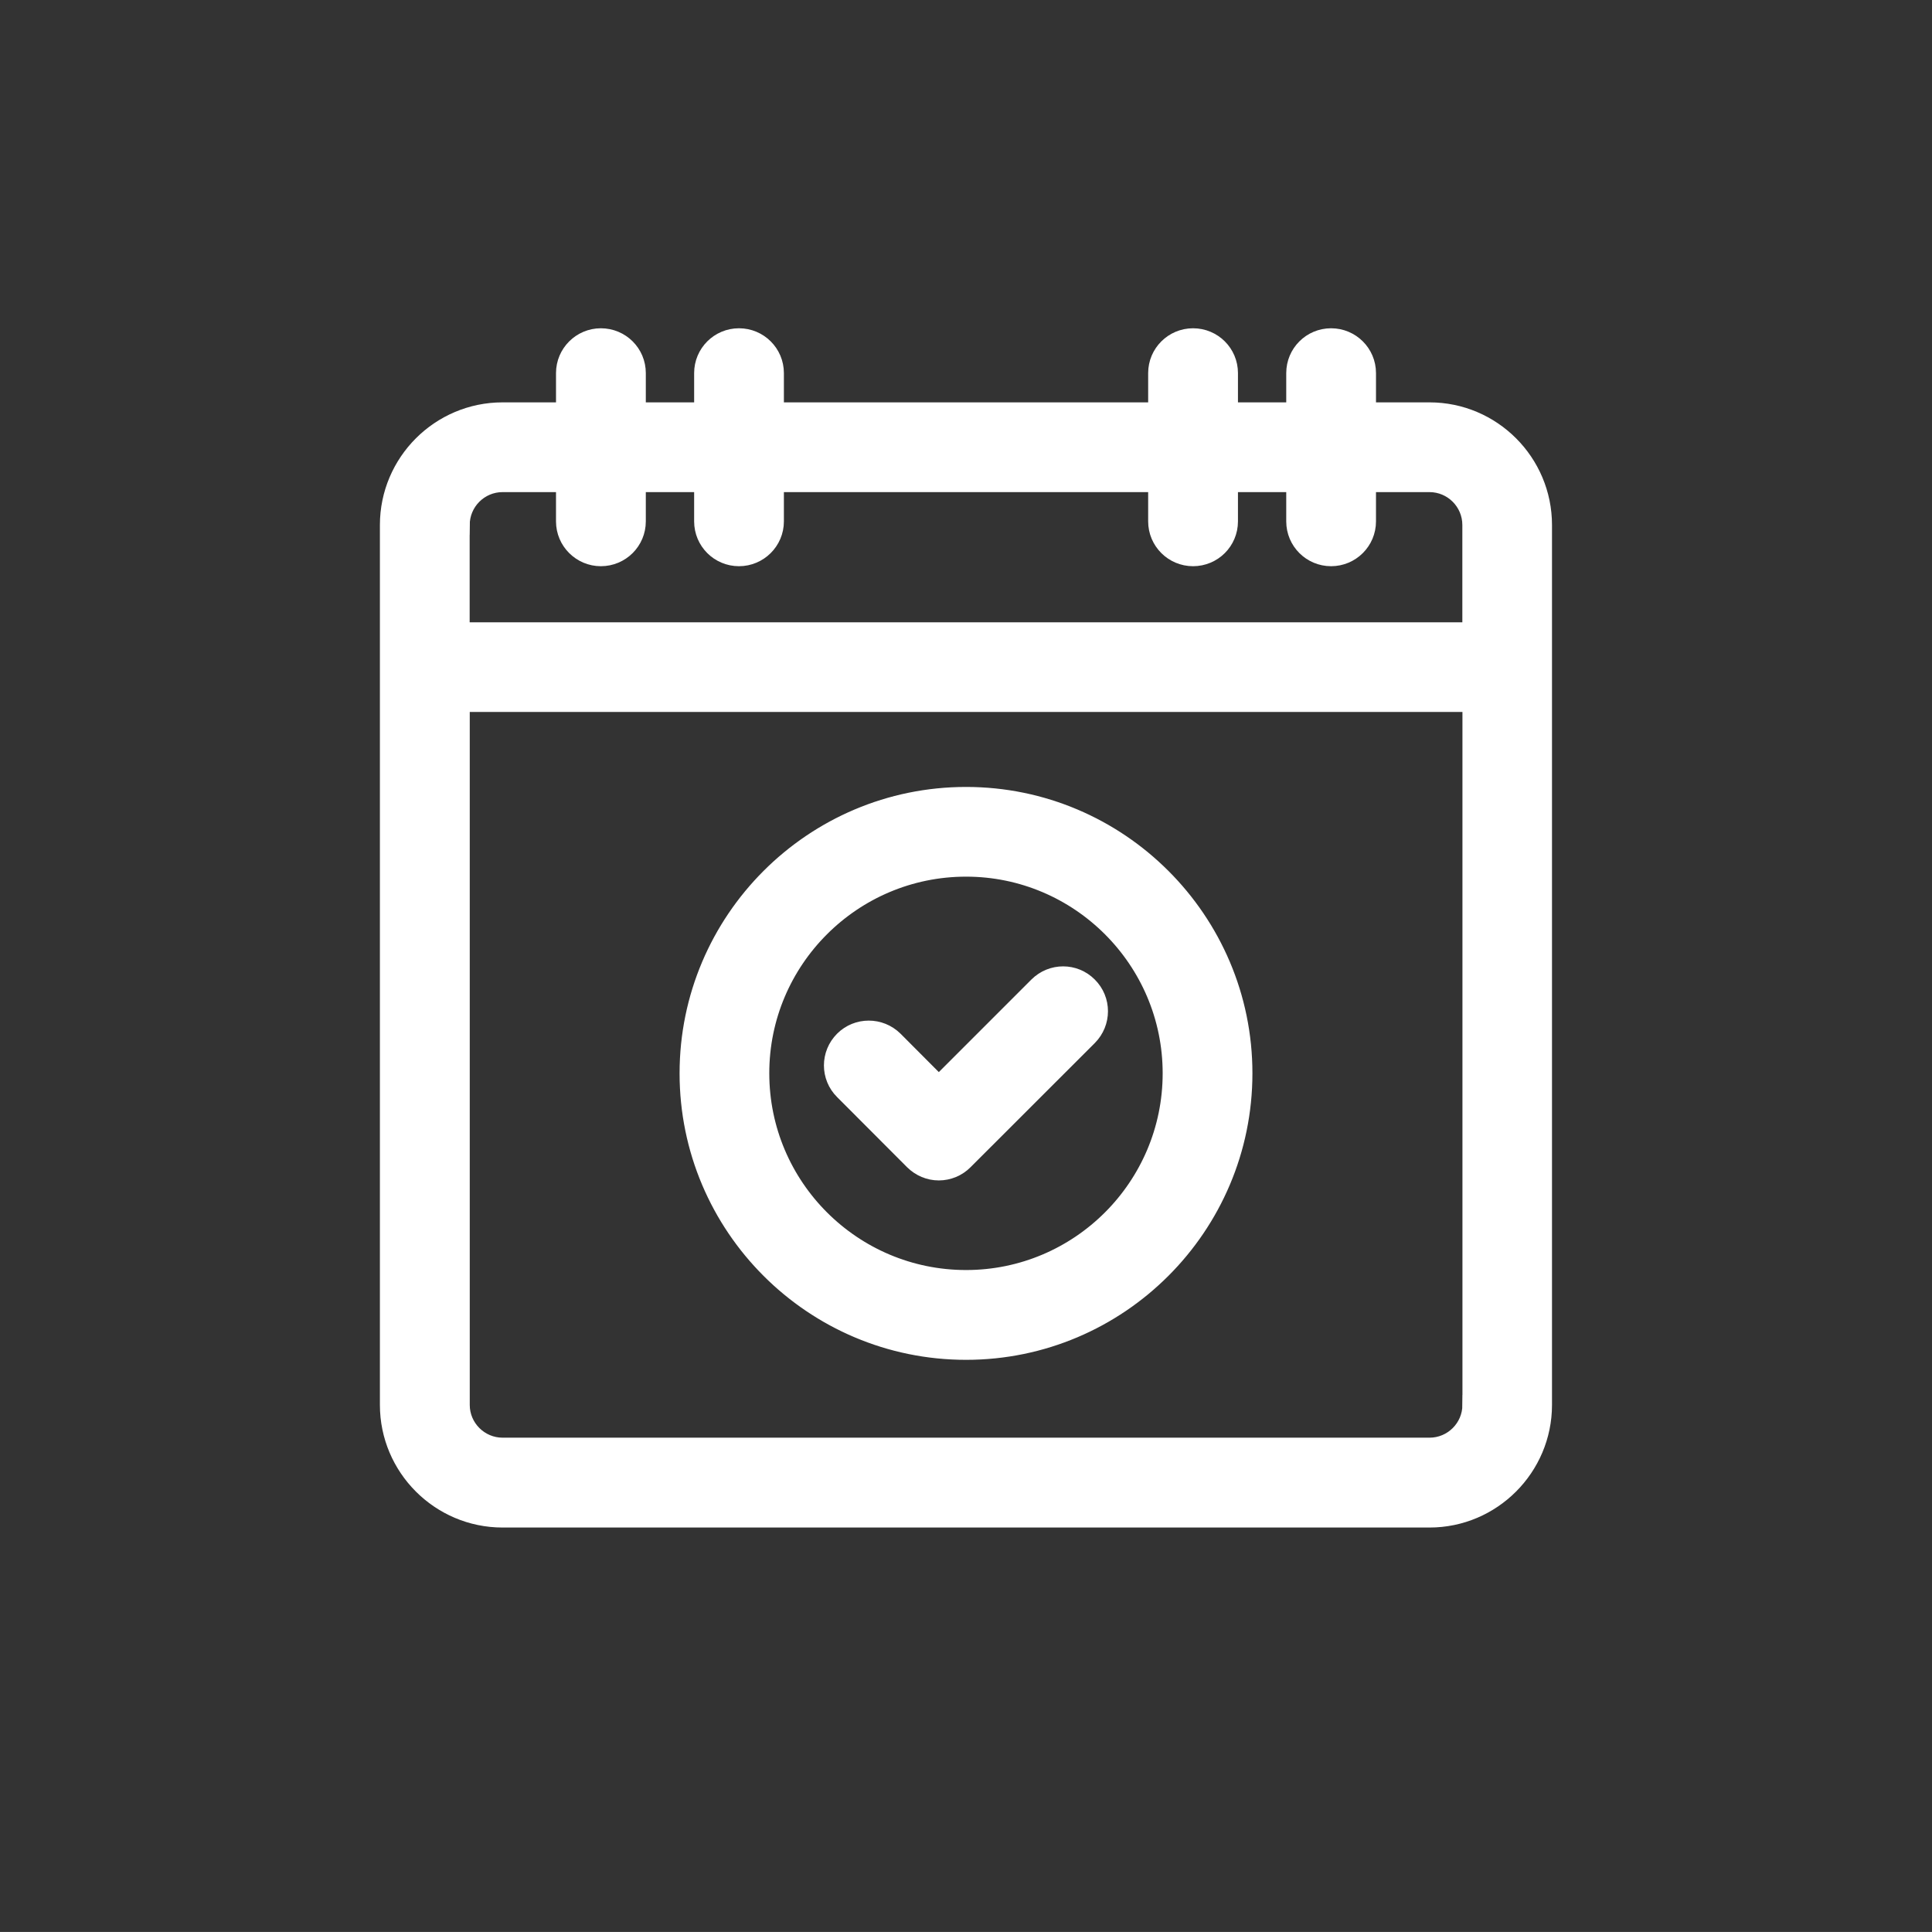 <?xml version="1.0" encoding="utf-8"?>
<!-- Generator: Adobe Illustrator 16.0.0, SVG Export Plug-In . SVG Version: 6.00 Build 0)  -->
<!DOCTYPE svg PUBLIC "-//W3C//DTD SVG 1.1//EN" "http://www.w3.org/Graphics/SVG/1.1/DTD/svg11.dtd">
<svg version="1.1" xmlns="http://www.w3.org/2000/svg" xmlns:xlink="http://www.w3.org/1999/xlink" x="0px" y="0px"
	 width="38.617px" height="38.616px" viewBox="277.127 403.521 38.617 38.616"
	 enable-background="new 277.127 403.521 38.617 38.616" xml:space="preserve">
<rect x="277.127" y="403.521" width="38.617" height="38.616" fill="#333333" stroke="none"/>
<g id="Fondo" display="none">
	<circle display="inline" fill="#34495E" cx="296.435" cy="422.83" r="19.308"/>
</g>
<g id="Porsonalizable" display="none">
	<g display="inline">
		<g>
			<g>
				<path fill="#FFFFFF" d="M310.439,422.63c-0.999-0.824-2.578-0.895-3.615,0.218l-2.571,2.762
					c-0.333-1.069-1.331-1.848-2.508-1.848h-4.591c-0.349,0-0.465-0.133-1.07-0.599c-2.307-2.011-5.772-2.005-8.073,0.019
					l-1.688,1.485c-0.758-0.401-1.644-0.411-2.407-0.03l-1.935,0.968c-0.433,0.216-0.607,0.742-0.392,1.175l5.251,10.502
					c0.216,0.433,0.742,0.607,1.174,0.392l1.935-0.968c0.955-0.477,1.485-1.45,1.451-2.44h10.343c1.917,0,3.75-0.916,4.9-2.451
					l4.202-5.603C311.661,425.125,311.532,423.534,310.439,422.63z M289.168,435.14l-1.152,0.576l-4.469-8.937l1.153-0.576
					c0.433-0.217,0.958-0.042,1.174,0.391l3.686,7.372C289.775,434.399,289.6,434.923,289.168,435.14z M309.447,425.162
					l-4.201,5.603c-0.822,1.096-2.132,1.75-3.501,1.75H290.79l-3.279-6.56l1.656-1.458c1.649-1.45,4.134-1.45,5.782,0
					c0.972,0.854,1.575,1.017,2.205,1.017h4.591c0.482,0,0.874,0.392,0.874,0.875c0,0.482-0.392,0.875-0.874,0.875h-4.471
					c-0.483,0-0.875,0.392-0.875,0.875s0.392,0.875,0.875,0.875h5.057c0.726,0,1.427-0.305,1.922-0.836l3.853-4.136
					c0.354-0.379,0.893-0.347,1.225-0.057C309.675,424.289,309.713,424.807,309.447,425.162z"/>
			</g>
		</g>
		<g>
			<g>
				<path fill="#FFFFFF" d="M299.901,413.865c0.599-0.628,0.968-1.478,0.968-2.414c0-1.927-1.557-3.559-3.5-3.559
					c-1.93,0-3.56,1.629-3.56,3.559c0,0.907,0.355,1.763,1,2.421c-1.601,0.897-2.751,2.62-2.751,4.64v0.875
					c0,0.483,0.392,0.875,0.875,0.875h8.811c0.482,0,0.874-0.392,0.874-0.875v-0.875
					C302.618,416.531,301.531,414.782,299.901,413.865z M297.368,409.643c0.948,0,1.75,0.828,1.75,1.808
					c0,0.965-0.785,1.751-1.75,1.751c-0.98,0-1.809-0.802-1.809-1.751C295.559,410.488,296.405,409.643,297.368,409.643z
					 M293.809,418.512c0-1.93,1.629-3.559,3.56-3.559c1.93,0,3.5,1.596,3.5,3.559H293.809z"/>
			</g>
		</g>
	</g>
</g>
<g id="Imnporta_y_exporta" display="none">
	<g display="inline">
		<path fill="#FFFFFF" d="M283.896,422.324h1.745v11.232c0,0.529,0.428,0.957,0.956,0.957h4.134c0.53,0,0.959-0.428,0.959-0.957
			v-11.232h1.743c0.977,0,1.852-0.546,2.28-1.425c0.428-0.877,0.319-1.902-0.281-2.672l-4.77-6.106c-1.015-1.298-2.98-1.301-3.996,0
			l-4.77,6.106c-0.602,0.77-0.708,1.794-0.279,2.673C282.046,421.778,282.919,422.324,283.896,422.324z M283.408,419.406
			l4.769-6.106c0.161-0.208,0.375-0.239,0.489-0.239c0.112,0,0.327,0.032,0.489,0.239l4.768,6.106
			c0.318,0.408,0.031,1.002-0.489,1.002h-2.703c-0.528,0-0.956,0.428-0.956,0.958v11.233h-2.218v-11.233
			c0-0.53-0.43-0.958-0.959-0.958h-2.701c-0.349,0-0.508-0.243-0.558-0.348C283.287,419.955,283.191,419.682,283.408,419.406z"/>
		<path fill="#FFFFFF" d="M301.744,433.539c0.484,0.619,1.212,0.975,1.998,0.975s1.515-0.355,1.998-0.975l4.77-6.107
			c0.601-0.771,0.709-1.797,0.281-2.674c-0.431-0.879-1.303-1.426-2.28-1.426h-1.744v-11.228c0-0.528-0.428-0.959-0.958-0.959
			h-4.133c-0.529,0-0.957,0.431-0.957,0.959v11.228h-1.744c-0.979,0-1.853,0.547-2.281,1.426c-0.428,0.877-0.319,1.902,0.281,2.674
			L301.744,433.539z M298.415,425.597c0.051-0.105,0.209-0.35,0.56-0.35h2.701c0.528,0,0.957-0.428,0.957-0.957v-11.23h2.218v11.23
			c0,0.529,0.43,0.957,0.958,0.957h2.702c0.351,0,0.507,0.244,0.558,0.35c0.051,0.104,0.147,0.377-0.068,0.654l-4.77,6.109
			c-0.161,0.205-0.374,0.238-0.488,0.238c-0.113,0-0.327-0.033-0.49-0.238l-4.768-6.109
			C298.269,425.974,298.365,425.701,298.415,425.597z"/>
	</g>
</g>
<g id="Accesbilidad" display="none">
	<g display="inline">
		<g>
			<g>
				<circle fill="#FFFFFF" cx="301.074" cy="415.386" r="1.595"/>
			</g>
		</g>
		<g>
			<g>
				<path fill="#FFFFFF" d="M308.29,415.349c-0.772-1.233-2.091-2.976-3.988-4.269c-1.89-1.288-3.965-1.865-5.373-2.123
					c-1.546-0.282-3.121,0.373-4.013,1.667l-3.13,4.546c-0.929,1.349-0.931,3.156-0.006,4.499c0.287,0.416,0.589,0.819,0.904,1.204
					l-6.865,10.021c-0.149,0.217-0.206,0.485-0.158,0.744l0.806,4.313c0.101,0.54,0.622,0.896,1.162,0.796l4.311-0.806
					c0.541-0.102,0.897-0.621,0.796-1.162l-0.33-1.764l1.763-0.33c0.541-0.102,0.897-0.621,0.797-1.162l-0.33-1.764l1.764-0.33
					c0.541-0.101,0.897-0.62,0.796-1.161c-0.101-0.542-0.62-0.897-1.162-0.797l-2.743,0.513c-0.542,0.102-0.897,0.621-0.796,1.163
					l0.329,1.763l-1.763,0.33c-0.541,0.101-0.897,0.62-0.796,1.162l0.329,1.764l-2.351,0.438l-0.546-2.925l7.063-10.31
					c0.26-0.379,0.227-0.887-0.079-1.229c-0.445-0.495-0.868-1.035-1.26-1.603c-0.458-0.668-0.457-1.566,0.006-2.239l3.133-4.546
					c0.446-0.649,1.236-0.977,2.011-0.836c1.22,0.222,3.008,0.716,4.609,1.808c1.611,1.098,2.749,2.607,3.419,3.68
					c0.42,0.669,0.401,1.521-0.047,2.172l-3.17,4.602c-0.461,0.672-1.277,0.994-2.076,0.824c-0.661-0.141-1.311-0.332-1.933-0.57
					c-0.514-0.197-1.09,0.061-1.287,0.574s0.06,1.091,0.575,1.287c0.718,0.275,1.469,0.496,2.229,0.659
					c1.592,0.337,3.213-0.308,4.133-1.643l3.169-4.603C309.091,418.405,309.13,416.693,308.29,415.349z"/>
			</g>
		</g>
	</g>
	<path display="inline" fill="#FFFFFF" d="M296.946,429.141l2.88-4.198l-1.641-1.131l-2.881,4.197L296.946,429.141z"/>
</g>
<g id="Vinculacion" display="none">
	<g display="inline">
		<g>
			<g>
				<path fill="#FFFFFF" stroke="#FFFFFF" stroke-width="0.241" stroke-miterlimit="10" d="M298.902,409.615
					c-0.204-0.168-0.475-0.238-0.735-0.189l-14.314,2.683c-0.424,0.078-0.729,0.447-0.729,0.878v19.683
					c0,0.43,0.306,0.801,0.729,0.88l14.314,2.684c0.053,0.009,0.11,0.015,0.164,0.015c0.206,0,0.409-0.069,0.571-0.203
					c0.204-0.174,0.324-0.426,0.324-0.691v-25.051C299.226,410.037,299.106,409.784,298.902,409.615z M297.436,434.275
					l-12.524-2.346V413.73l12.524-2.347V434.275z"/>
			</g>
		</g>
		<g>
			<g>
				<path fill="#FFFFFF" stroke="#FFFFFF" stroke-width="0.241" stroke-miterlimit="10" d="M308.854,412.987h-10.213
					c-0.493,0-0.895,0.401-0.895,0.895c0,0.495,0.401,0.896,0.895,0.896h9.318v16.104h-9.318c-0.493,0-0.895,0.401-0.895,0.895
					c0,0.495,0.401,0.895,0.895,0.895h10.213c0.493,0,0.895-0.399,0.895-0.895v-17.894
					C309.748,413.389,309.347,412.987,308.854,412.987z"/>
			</g>
		</g>
		<g>
			<g>
				<path fill="#FFFFFF" stroke="#FFFFFF" stroke-width="0.241" stroke-miterlimit="10" d="M304.598,416.565h-2.578
					c-0.493,0-0.895,0.401-0.895,0.896c0,0.493,0.401,0.896,0.895,0.896h2.578c0.493,0,0.895-0.402,0.895-0.896
					C305.492,416.966,305.091,416.565,304.598,416.565z"/>
			</g>
		</g>
		<g>
			<g>
				<path fill="#FFFFFF" stroke="#FFFFFF" stroke-width="0.241" stroke-miterlimit="10" d="M304.598,420.144h-2.578
					c-0.493,0-0.895,0.402-0.895,0.896s0.401,0.895,0.895,0.895h2.578c0.493,0,0.895-0.401,0.895-0.895
					S305.091,420.144,304.598,420.144z"/>
			</g>
		</g>
		<g>
			<g>
				<path fill="#FFFFFF" stroke="#FFFFFF" stroke-width="0.241" stroke-miterlimit="10" d="M304.598,423.725h-2.578
					c-0.493,0-0.895,0.399-0.895,0.895c0,0.491,0.401,0.895,0.895,0.895h2.578c0.493,0,0.895-0.403,0.895-0.895
					C305.492,424.125,305.091,423.725,304.598,423.725z"/>
			</g>
		</g>
		<g>
			<g>
				<path fill="#FFFFFF" stroke="#FFFFFF" stroke-width="0.241" stroke-miterlimit="10" d="M304.598,427.301h-2.578
					c-0.493,0-0.895,0.4-0.895,0.896s0.401,0.895,0.895,0.895h2.578c0.493,0,0.895-0.399,0.895-0.895
					S305.091,427.301,304.598,427.301z"/>
			</g>
		</g>
		<g>
			<g>
				<path fill="#FFFFFF" stroke="#FFFFFF" stroke-width="0.241" stroke-miterlimit="10" d="M295.426,425.819l-6.262-7.158
					c-0.33-0.374-0.893-0.41-1.264-0.084c-0.372,0.328-0.41,0.893-0.084,1.262l6.264,7.157c0.176,0.202,0.423,0.306,0.671,0.306
					c0.21,0,0.419-0.072,0.591-0.221C295.714,426.755,295.751,426.192,295.426,425.819z"/>
			</g>
		</g>
		<g>
			<g>
				<path fill="#FFFFFF" stroke="#FFFFFF" stroke-width="0.241" stroke-miterlimit="10" d="M295.301,417.65
					c-0.391-0.306-0.952-0.232-1.256,0.156l-6.263,8.053c-0.303,0.39-0.232,0.954,0.157,1.254c0.165,0.13,0.358,0.188,0.549,0.188
					c0.266,0,0.53-0.117,0.707-0.343l6.262-8.05C295.762,418.515,295.691,417.953,295.301,417.65z"/>
			</g>
		</g>
	</g>
</g>
<g id="Integracion" display="none">
	<g display="inline">
		<g>
			<g>
				<path fill="#FFFFFF" stroke="#FFFFFF" stroke-width="0.5" stroke-miterlimit="10" d="M305.462,427.746
					c-0.611-1.275-2.801-3.045-4.913-4.756c-1.181-0.953-2.295-1.856-3.007-2.567c-0.178-0.179-0.443-0.236-0.679-0.152
					c-0.438,0.159-0.708,0.281-0.921,0.376c-0.324,0.146-0.435,0.194-0.871,0.239c-0.194,0.02-0.368,0.123-0.476,0.285
					c-0.918,1.374-1.869,1.257-2.504,1.042c-0.203-0.064-0.239-0.152-0.259-0.236c-0.137-0.571,0.548-1.899,1.436-2.786
					c2.11-2.111,3.199-2.641,5.498-1.612c2.606,1.166,5.222,2.079,5.246,2.088c0.344,0.118,0.709-0.061,0.827-0.4
					c0.118-0.339-0.06-0.709-0.398-0.826c-0.027-0.01-2.589-0.905-5.144-2.05c-2.979-1.331-4.612-0.454-6.947,1.882
					c-0.888,0.888-2.095,2.685-1.783,4.006c0.134,0.563,0.528,0.977,1.116,1.17c1.472,0.486,2.814,0.021,3.814-1.307
					c0.413-0.063,0.638-0.158,0.976-0.309c0.122-0.055,0.265-0.12,0.455-0.196c0.742,0.698,1.745,1.511,2.801,2.364
					c1.91,1.545,4.075,3.295,4.563,4.309c0.24,0.498-0.019,0.826-0.194,0.975c-0.256,0.223-0.609,0.293-0.8,0.156
					c-0.211-0.143-0.483-0.152-0.701-0.021c-0.219,0.129-0.341,0.375-0.313,0.627c0.043,0.414-0.333,0.648-0.499,0.73
					c-0.413,0.213-0.848,0.174-1.011,0.025c-0.18-0.17-0.442-0.221-0.674-0.135c-0.231,0.088-0.393,0.301-0.415,0.547
					c-0.04,0.426-0.354,0.836-0.768,0.996c-0.198,0.074-0.485,0.119-0.744-0.115c-0.161-0.146-0.385-0.201-0.594-0.15
					c-0.212,0.051-0.383,0.203-0.456,0.408c-0.024,0.064-0.081,0.221-0.688,0.221c-0.433,0-1.211-0.291-1.591-0.545
					c-0.456-0.301-3.315-2.432-5.784-4.5c-0.347-0.293-0.947-0.918-1.478-1.473c-0.47-0.49-0.899-0.936-1.12-1.123
					c-0.277-0.232-0.687-0.199-0.916,0.078c-0.231,0.273-0.197,0.684,0.077,0.914c0.2,0.17,0.591,0.582,1.021,1.031
					c0.579,0.605,1.178,1.23,1.581,1.568c2.418,2.025,5.325,4.211,5.904,4.592c0.478,0.314,1.508,0.756,2.306,0.756
					c0.64,0,1.133-0.146,1.475-0.434c0.456,0.178,0.975,0.178,1.476-0.016c0.591-0.229,1.079-0.689,1.354-1.248
					c0.511,0.107,1.098,0.031,1.629-0.236c0.521-0.26,0.897-0.662,1.086-1.131c0.517,0.025,1.048-0.156,1.49-0.535
					C305.688,429.632,305.893,428.64,305.462,427.746z"/>
			</g>
		</g>
		<g>
			<g>
				<path fill="#FFFFFF" stroke="#FFFFFF" stroke-width="0.5" stroke-miterlimit="10" d="M293.837,416.983h-5.846
					c-0.357,0-0.648,0.291-0.648,0.65c0,0.357,0.291,0.648,0.648,0.648h5.846c0.358,0,0.65-0.291,0.65-0.648
					C294.488,417.274,294.196,416.983,293.837,416.983z"/>
			</g>
		</g>
		<g>
			<g>
				<path fill="#FFFFFF" stroke="#FFFFFF" stroke-width="0.5" stroke-miterlimit="10" d="M307.365,426.363
					c-0.201-0.295-0.604-0.379-0.901-0.176l-1.9,1.275c-0.297,0.201-0.374,0.605-0.175,0.902c0.126,0.186,0.33,0.287,0.541,0.287
					c0.122,0,0.248-0.035,0.359-0.111l1.9-1.273C307.487,427.066,307.565,426.662,307.365,426.363z"/>
			</g>
		</g>
		<g>
			<g>
				<path fill="#FFFFFF" stroke="#FFFFFF" stroke-width="0.5" stroke-miterlimit="10" d="M303.333,429.464
					c-0.465-0.365-2.545-2.494-3.831-3.836c-0.248-0.26-0.659-0.268-0.917-0.02c-0.261,0.248-0.27,0.658-0.021,0.916
					c0.335,0.35,3.279,3.42,3.963,3.959c0.12,0.096,0.263,0.141,0.403,0.141c0.19,0,0.381-0.088,0.511-0.25
					C303.661,430.095,303.616,429.685,303.333,429.464z"/>
			</g>
		</g>
		<g>
			<g>
				<path fill="#FFFFFF" stroke="#FFFFFF" stroke-width="0.5" stroke-miterlimit="10" d="M300.739,430.767
					c-0.779-0.623-2.732-2.699-3.175-3.18c-0.245-0.266-0.653-0.283-0.918-0.039c-0.265,0.242-0.282,0.652-0.039,0.916
					c0.022,0.027,2.356,2.545,3.319,3.316c0.12,0.096,0.263,0.141,0.405,0.141c0.19,0,0.379-0.084,0.507-0.242
					C301.064,431.398,301.018,430.99,300.739,430.767z"/>
			</g>
		</g>
		<g>
			<g>
				<path fill="#FFFFFF" stroke="#FFFFFF" stroke-width="0.5" stroke-miterlimit="10" d="M298.154,432.076
					c-0.926-0.781-2.821-2.799-3.191-3.195c-0.246-0.262-0.657-0.277-0.918-0.031c-0.263,0.246-0.276,0.656-0.031,0.92
					c0.531,0.568,2.346,2.492,3.303,3.299c0.122,0.104,0.271,0.154,0.418,0.154c0.185,0,0.369-0.08,0.498-0.23
					C298.463,432.714,298.428,432.306,298.154,432.076z"/>
			</g>
		</g>
		<g>
			<g>
				<path fill="#FFFFFF" stroke="#FFFFFF" stroke-width="0.5" stroke-miterlimit="10" d="M288.439,415.863
					c-1.113-1.056-3.563-1.396-4.901-1.476c-0.184-0.009-0.354,0.052-0.484,0.175c-0.13,0.122-0.204,0.294-0.204,0.474v11.69
					c0,0.359,0.291,0.652,0.649,0.652h1.896c0.281,0,0.53-0.182,0.617-0.451c0.095-0.289,2.333-7.161,2.628-10.538
					C288.656,416.192,288.583,415.998,288.439,415.863z M284.92,426.078h-0.772v-10.346c2.088,0.164,2.339,0.522,3.157,0.921
					C286.96,419.497,285.404,424.554,284.92,426.078z"/>
			</g>
		</g>
		<g>
			<g>
				<path fill="#FFFFFF" stroke="#FFFFFF" stroke-width="0.5" stroke-miterlimit="10" d="M309.368,415.685
					c-5.098,0-5.926,1.305-6.041,1.359c-0.17,0.079-0.298,0.227-0.35,0.404s-0.025,0.368,0.072,0.527
					c0.802,1.292,3.315,8.473,3.8,10.223c0.078,0.281,0.332,0.477,0.626,0.477h1.893c0.36,0,0.651-0.291,0.651-0.648v-11.693
					C310.02,415.974,309.729,415.685,309.368,415.685z M308.722,427.378h-0.763c-0.613-2.008-2.433-7.239-3.448-9.4
					c0.993-0.336,1.118-0.914,4.211-0.986V427.378z"/>
			</g>
		</g>
	</g>
</g>
<g id="Multisucursales" display="none">
	<g display="inline">
		<g>
			<g>
				<path fill="#FFFFFF" stroke="#FFFFFF" stroke-width="0.431" stroke-miterlimit="10" d="M289.256,411.263
					c-3.876,0-7.028,3.152-7.028,7.028c0,1.309,0.362,2.587,1.048,3.695l5.579,8.989c0.107,0.173,0.295,0.277,0.498,0.277
					c0.001,0,0.002,0,0.005,0c0.204-0.001,0.393-0.109,0.497-0.283l5.438-9.078c0.648-1.085,0.991-2.33,0.991-3.601
					C296.284,414.415,293.131,411.263,289.256,411.263z M294.287,421.29l-4.943,8.252l-5.073-8.173
					c-0.57-0.922-0.88-1.988-0.88-3.079c0-3.229,2.634-5.865,5.865-5.865c3.229,0,5.86,2.635,5.86,5.865
					C295.116,419.35,294.826,420.388,294.287,421.29z"/>
			</g>
		</g>
		<g>
			<g>
				<path fill="#FFFFFF" stroke="#FFFFFF" stroke-width="0.431" stroke-miterlimit="10" d="M289.256,414.776
					c-1.938,0-3.515,1.577-3.515,3.514c0,1.925,1.551,3.514,3.515,3.514c1.987,0,3.514-1.609,3.514-3.514
					C292.77,416.354,291.193,414.776,289.256,414.776z M289.256,420.642c-1.3,0-2.351-1.056-2.351-2.352
					c0-1.292,1.058-2.35,2.351-2.35c1.291,0,2.346,1.058,2.346,2.35C291.602,419.566,290.575,420.642,289.256,420.642z"/>
			</g>
		</g>
	</g>
	<g display="inline">
		<g>
			<g>
				<g>
					<path fill="none" stroke="#34495E" stroke-width="2.831" stroke-miterlimit="10" d="M302.082,413.563
						c-4.244,0-7.695,3.452-7.695,7.695c0,1.433,0.396,2.831,1.148,4.045l6.108,9.844c0.115,0.188,0.322,0.303,0.545,0.303
						c0,0,0.002,0,0.006,0c0.223-0.002,0.43-0.12,0.544-0.312l5.953-9.938c0.71-1.188,1.084-2.551,1.084-3.941
						C309.776,417.015,306.325,413.563,302.082,413.563z M307.591,424.542l-5.413,9.035l-5.553-8.95
						c-0.625-1.01-0.964-2.176-0.964-3.369c0-3.536,2.884-6.421,6.421-6.421c3.535,0,6.416,2.885,6.416,6.421
						C308.498,422.417,308.181,423.553,307.591,424.542z"/>
				</g>
			</g>
			<g>
				<g>
					<path fill="none" stroke="#34495E" stroke-width="2.831" stroke-miterlimit="10" d="M302.082,417.411
						c-2.122,0-3.849,1.727-3.849,3.848c0,2.106,1.697,3.847,3.849,3.847c2.177,0,3.847-1.762,3.847-3.847
						C305.929,419.137,304.203,417.411,302.082,417.411z M302.082,423.832c-1.423,0-2.573-1.155-2.573-2.573
						c0-1.415,1.157-2.573,2.573-2.573c1.413,0,2.569,1.159,2.569,2.573C304.652,422.655,303.527,423.832,302.082,423.832z"/>
				</g>
			</g>
		</g>
	</g>
	<g display="inline">
		<g>
			<g>
				<path fill="#FFFFFF" stroke="#FFFFFF" stroke-width="0.472" stroke-miterlimit="10" d="M302.082,413.563
					c-4.244,0-7.695,3.452-7.695,7.695c0,1.433,0.396,2.831,1.148,4.045l6.108,9.844c0.115,0.188,0.322,0.303,0.545,0.303
					c0,0,0.002,0,0.006,0c0.223-0.002,0.43-0.12,0.544-0.312l5.953-9.938c0.71-1.188,1.084-2.551,1.084-3.941
					C309.776,417.015,306.325,413.563,302.082,413.563z M307.591,424.542l-5.413,9.035l-5.553-8.95
					c-0.625-1.01-0.964-2.176-0.964-3.369c0-3.536,2.884-6.421,6.421-6.421c3.535,0,6.416,2.885,6.416,6.421
					C308.498,422.417,308.181,423.553,307.591,424.542z"/>
			</g>
		</g>
		<g>
			<g>
				<path fill="#FFFFFF" stroke="#FFFFFF" stroke-width="0.472" stroke-miterlimit="10" d="M302.082,417.411
					c-2.122,0-3.849,1.727-3.849,3.848c0,2.106,1.697,3.847,3.849,3.847c2.177,0,3.847-1.762,3.847-3.847
					C305.929,419.137,304.203,417.411,302.082,417.411z M302.082,423.832c-1.423,0-2.573-1.155-2.573-2.573
					c0-1.415,1.157-2.573,2.573-2.573c1.413,0,2.569,1.159,2.569,2.573C304.652,422.655,303.527,423.832,302.082,423.832z"/>
			</g>
		</g>
	</g>
</g>
<g id="Generacion">
	<path fill="#FFFFFF" stroke="#FFFFFF" stroke-width="0.401" stroke-miterlimit="10" d="M295.4,426.71
		c0.133,0.131,0.308,0.205,0.492,0.205s0.363-0.074,0.492-0.205l2.484-2.482c0.273-0.275,0.273-0.715,0-0.986
		c-0.271-0.273-0.71-0.273-0.984,0l-1.992,1.992l-0.907-0.91c-0.274-0.27-0.714-0.27-0.984,0c-0.273,0.273-0.273,0.713,0,0.984
		L295.4,426.71z"/>
	<path fill="#FFFFFF" stroke="#FFFFFF" stroke-width="0.401" stroke-miterlimit="10" d="M296.437,430.501
		c3.044,0,5.523-2.479,5.523-5.527c0-3.045-2.479-5.523-5.523-5.523c-3.049,0-5.526,2.479-5.526,5.523
		C290.91,428.023,293.388,430.501,296.437,430.501z M296.437,420.843c2.275,0,4.13,1.854,4.13,4.131c0,2.281-1.854,4.133-4.13,4.133
		c-2.28,0-4.134-1.852-4.134-4.133C292.302,422.697,294.156,420.843,296.437,420.843z"/>
	<path fill="#FFFFFF" stroke="#FFFFFF" stroke-width="0.401" stroke-miterlimit="10" d="M305.7,411.764h-1.27v-0.786
		c0-0.385-0.313-0.695-0.697-0.695c-0.385,0-0.696,0.311-0.696,0.695v0.786h-1.366v-0.786c0-0.385-0.312-0.695-0.697-0.695
		c-0.384,0-0.697,0.311-0.697,0.695v0.786h-7.682v-0.786c0-0.385-0.313-0.695-0.697-0.695c-0.385,0-0.696,0.311-0.696,0.695v0.786
		h-1.367v-0.786c0-0.385-0.312-0.695-0.698-0.695c-0.382,0-0.696,0.311-0.696,0.695v0.786h-1.269c-1.241,0-2.251,1.011-2.251,2.251
		v17.588c0,1.238,1.01,2.25,2.251,2.25H305.7c1.239,0,2.248-1.012,2.248-2.25v-17.588C307.948,412.774,306.94,411.764,305.7,411.764
		z M306.558,431.603c0,0.471-0.386,0.855-0.857,0.855h-18.528c-0.472,0-0.857-0.385-0.857-0.855v-14.052h20.243V431.603z
		 M286.315,414.015c0-0.474,0.385-0.858,0.857-0.858h1.269v0.786c0,0.384,0.314,0.695,0.696,0.695c0.386,0,0.698-0.311,0.698-0.695
		v-0.786h1.367v0.786c0,0.384,0.311,0.695,0.696,0.695c0.383,0,0.697-0.311,0.697-0.695v-0.786h7.682v0.786
		c0,0.384,0.313,0.695,0.697,0.695c0.386,0,0.697-0.311,0.697-0.695v-0.786h1.366v0.786c0,0.384,0.312,0.695,0.696,0.695
		c0.384,0,0.697-0.311,0.697-0.695v-0.786h1.27c0.472,0,0.857,0.384,0.857,0.858v2.145h-20.243V414.015z"/>
</g>
</svg>
